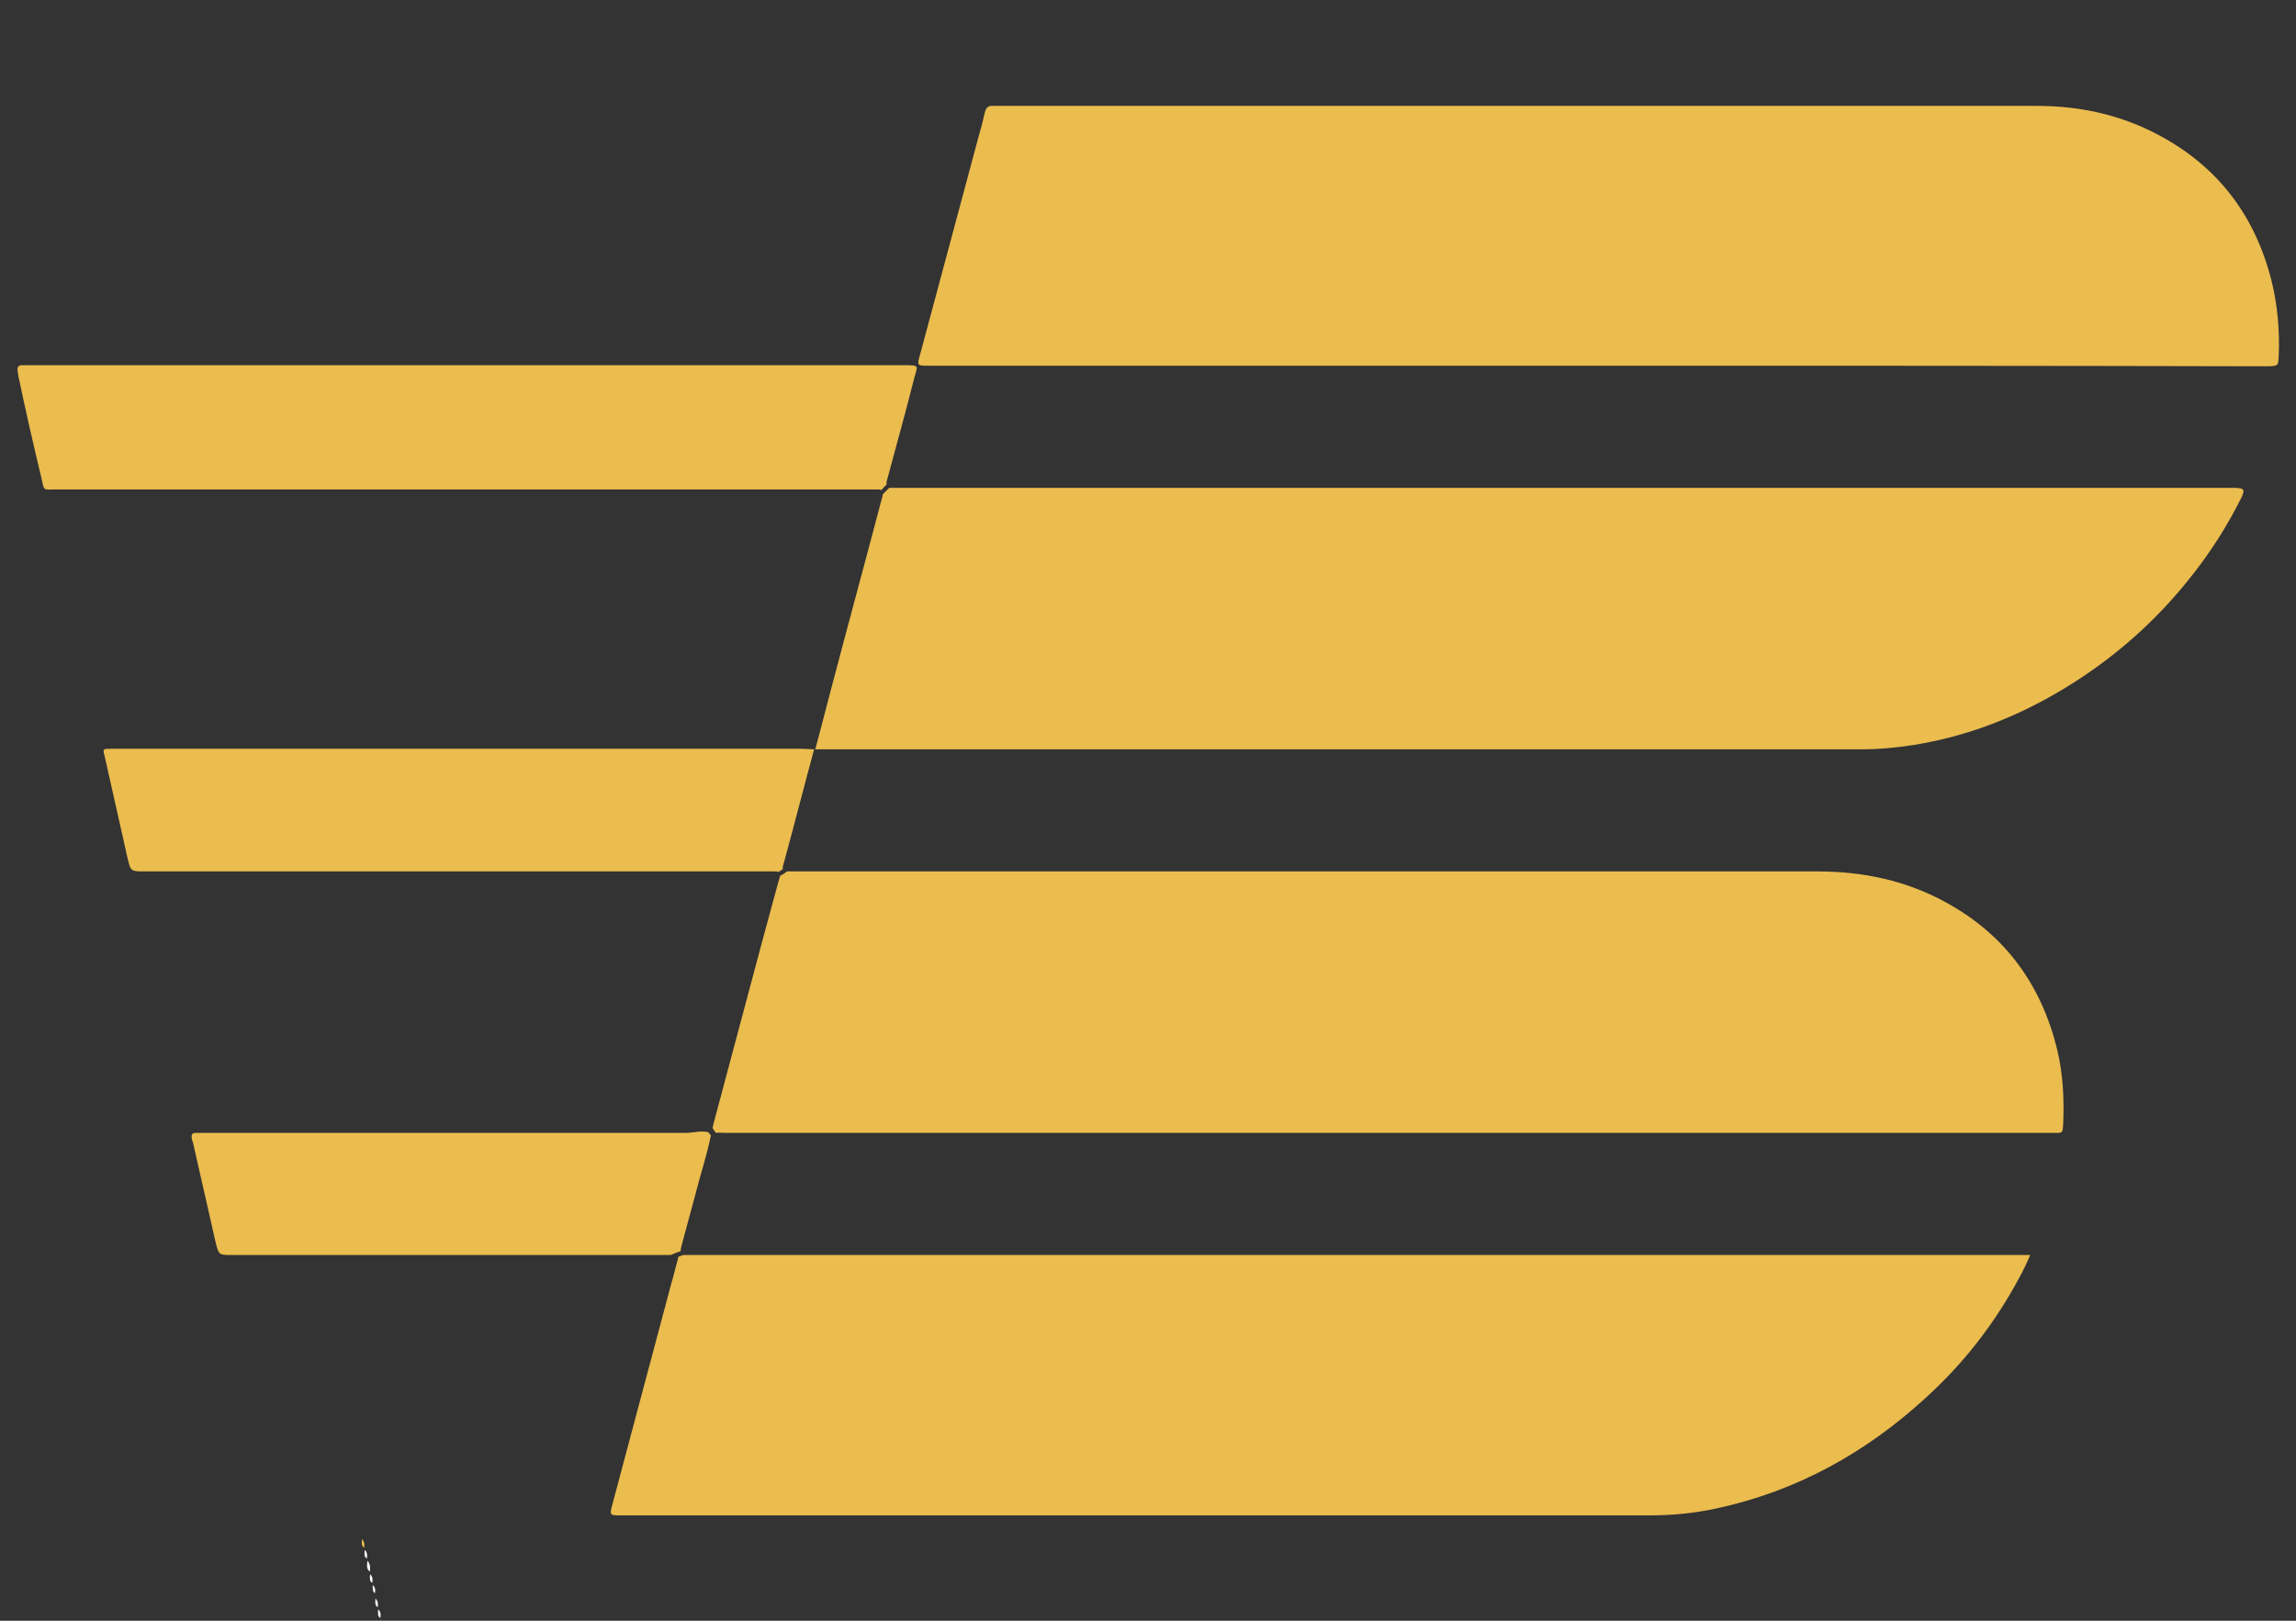 <svg id="exy3swcr4p21" xmlns="http://www.w3.org/2000/svg" xmlns:xlink="http://www.w3.org/1999/xlink" viewBox="0 0 425 300" shape-rendering="geometricPrecision" text-rendering="geometricPrecision"><rect x="0" y="0" width="425" height="300" fill="#333333" stroke="none"/><style><![CDATA[#exy3swcr4p212_to {animation: exy3swcr4p212_to__to 10000ms linear infinite normal forwards}@keyframes exy3swcr4p212_to__to { 0% {transform: translate(0px,0px)} 10% {transform: translate(0px,0px)} 50% {transform: translate(45.44px,0.211px)} 100% {transform: translate(0px,0px)} }#exy3swcr4p214_to {animation: exy3swcr4p214_to__to 10000ms linear infinite normal forwards}@keyframes exy3swcr4p214_to__to { 0% {transform: translate(0px,0px)} 10% {transform: translate(0px,0px)} 50% {transform: translate(51.828px,0px)} 100% {transform: translate(0px,0px)} }#exy3swcr4p216_to {animation: exy3swcr4p216_to__to 10000ms linear infinite normal forwards}@keyframes exy3swcr4p216_to__to { 0% {transform: translate(0px,0px)} 10% {transform: translate(0px,0px)} 50% {transform: translate(53.234px,0px)} 100% {transform: translate(0px,0px)} }]]></style><g id="exy3swcr4p22"><path id="exy3swcr4p23" d="M70.5,299.9C71.1,300.5,71,301.2,71,301.9C70.2,301.4,70.5,300.6,70.5,299.9Z" fill="rgb(253,253,253)" stroke="none" stroke-width="1"/><path id="exy3swcr4p24" d="M68,288.9C68.6,289.5,68.5,290.2,68.5,290.9C67.7,290.4,68,289.6,68,288.9Z" fill="rgb(253,253,253)" stroke="none" stroke-width="1"/><path id="exy3swcr4p25" d="M67,284.9C67.5,285.4,67.5,285.9,67.4,286.5C66.8,286.1,67,285.4,67,284.9Z" fill="rgb(235,188,78)" stroke="none" stroke-width="1"/><path id="exy3swcr4p26" d="M67.5,286.9C68,287.3,68,287.9,67.9,288.5C67.3,288.1,67.5,287.5,67.5,286.9Z" fill="rgb(253,253,253)" stroke="none" stroke-width="1"/><path id="exy3swcr4p27" d="M68.5,291.4C69,291.8,69,292.4,68.9,293C68.3,292.6,68.5,292,68.5,291.4Z" fill="rgb(253,253,253)" stroke="none" stroke-width="1"/><path id="exy3swcr4p28" d="M69,293.4C69.5,293.8,69.5,294.4,69.4,294.9C68.9,294.6,69,294,69,293.4Z" fill="rgb(253,253,253)" stroke="none" stroke-width="1"/><path id="exy3swcr4p29" d="M69.5,295.9C70,296.4,70,296.9,69.9,297.5C69.3,297.1,69.5,296.4,69.5,295.9Z" fill="rgb(253,253,253)" stroke="none" stroke-width="1"/><path id="exy3swcr4p210" d="M70,297.9C70.5,298.3,70.5,298.9,70.4,299.5C69.8,299.1,70,298.5,70,297.9Z" fill="rgb(253,253,253)" stroke="none" stroke-width="1"/><g id="exy3swcr4p211"><g id="exy3swcr4p212_to" transform="translate(0,0)"><path id="exy3swcr4p212" d="M162.5,90.6C162.8,90.6,162.9,90.6,163.1,90.7C163.3,90.6,163.4,90.4,163.6,90.2C163.8,90,163.9,89.9,164.1,89.7C164.1,89.6,164.1,89.4,164.1,89.2C164.2,88.8,164.3,88.5,164.4,88.1C166,82.1,167.7,76.1,169.2,70.1C169.8,67.7,170.4,67.6,167.4,67.6C113.5,67.6,59.5,67.6,5.6,67.6C5.2,67.6,4.7,67.6,4.3,67.6C3.3,67.5,3.1,68.1,3.3,68.9C3.3,69.1,3.4,69.4,3.4,69.6C4.7,75.8,6.1,82,7.6,88.2C8.3,91,7.7,90.6,10.5,90.6C60.6,90.6,110.6,90.6,160.7,90.6C161.3,90.6,161.9,90.6,162.5,90.6Z" transform="translate(0,0)" fill="rgb(235,188,78)" stroke="none" stroke-width="1"/></g><path id="exy3swcr4p213" d="M413.8,90.3C413.3,90.3,412.8,90.3,412.3,90.3C330.4,90.3,248.6,90.3,166.7,90.3C166.1,90.3,165.5,90.3,164.9,90.3C164.8,90.3,164.7,90.3,164.6,90.3C164.6,90.3,164.6,90.3,164.6,90.3C164.4,90.5,164.2,90.7,164,90.9C163.8,91.1,163.6,91.3,163.4,91.5C163.4,91.6,163.4,91.6,163.4,91.7C163.3,91.9,163.3,92.2,163.2,92.4C160.1,104.2,156.9,115.9,153.8,127.7C152.8,131.4,151.9,135.1,150.9,138.7C151.6,138.7,152.2,138.7,152.9,138.7C216.8,138.7,280.6,138.7,344.5,138.7C347.8,138.7,351,138.4,354.2,137.9C364.2,136.3,373.4,132.7,382,127.5C391.1,122,399,115.1,405.6,106.7C409.2,102.2,412.3,97.3,414.9,92.1C415.6,90.6,415.4,90.4,413.8,90.3Z" fill="rgb(235,188,78)" stroke="none" stroke-width="1"/><g id="exy3swcr4p214_to" transform="translate(0,0)"><path id="exy3swcr4p214" d="M143.1,161.3C143.6,161.3,143.9,161.3,144.1,161.4C144.4,161.2,144.6,161.1,144.9,160.9C144.9,160.8,144.9,160.6,144.9,160.4C145.1,159.8,145.2,159.2,145.4,158.6C147.2,152,148.9,145.3,150.7,138.7C149.9,138.7,149.1,138.6,148.3,138.6C106.2,138.6,64,138.6,21.9,138.6C21.5,138.6,21,138.6,20.6,138.6C19,138.6,19,138.6,19.4,140.1C20.8,146.3,22.2,152.6,23.6,158.8C24.2,161.3,24.2,161.3,26.8,161.3C65.1,161.3,103.3,161.3,141.6,161.3C142.2,161.3,142.7,161.3,143.1,161.3Z" transform="translate(0,0)" fill="rgb(235,188,78)" stroke="none" stroke-width="1"/></g><path id="exy3swcr4p215" d="M380.8,194.3C377.9,182.4,371.3,173.2,360.5,167.2C353,163,344.9,161.3,336.4,161.3C273.4,161.3,210.4,161.3,147.4,161.3C146.8,161.3,146.2,161.3,145.7,161.3C145.3,161.6,144.9,161.9,144.4,162.1C144.4,162.3,144.3,162.5,144.2,162.8C143.2,166.6,142.1,170.4,141.1,174.2C138.1,185.4,135.1,196.7,132.1,207.9C132,208.2,132,208.5,131.9,208.8C132.1,209.1,132.3,209.4,132.5,209.7C133,209.6,133.6,209.7,134.1,209.7C215.6,209.7,297.2,209.7,378.7,209.7C379.3,209.7,379.8,209.7,380.4,209.7C381.8,209.7,381.8,209.7,381.9,208.2C382.1,203.5,381.9,198.9,380.8,194.3Z" fill="rgb(235,188,78)" stroke="none" stroke-width="1"/><g id="exy3swcr4p216_to" transform="translate(0,0)"><path id="exy3swcr4p216" d="M124.2,232.3C124.8,232,125.4,231.8,126,231.6C126,231.5,126,231.4,126,231.3C126.1,231,126.1,230.7,126.2,230.4C127.1,227.2,127.9,224,128.8,220.8C129.7,217.2,130.9,213.7,131.6,210.1C131.4,210,131.3,209.9,131.2,209.6C129.8,209.2,128.4,209.7,127,209.7C97.3,209.7,67.6,209.7,37.9,209.7C37.3,209.7,36.8,209.7,36.2,209.7C35.5,209.7,35.4,210.1,35.5,210.7C35.5,210.9,35.6,211.2,35.7,211.4C37.1,217.6,38.5,223.8,39.9,229.9C40.5,232.3,40.5,232.3,42.9,232.3C69.7,232.3,96.5,232.3,123.3,232.3C123.6,232.3,123.9,232.3,124.2,232.3Z" transform="translate(0,0)" fill="rgb(235,188,78)" stroke="none" stroke-width="1"/></g><path id="exy3swcr4p217" d="M373.1,232.3C291.6,232.3,210.1,232.3,128.6,232.3C128,232.3,127.4,232.3,126.8,232.3C126.7,232.3,126.6,232.3,126.5,232.3C126.2,232.4,125.9,232.5,125.6,232.6C125.6,232.6,125.6,232.6,125.6,232.6C125.1,234.4,124.7,236.1,124.2,237.8C120.6,251.3,117,264.8,113.4,278.3C112.8,280.5,112.8,280.5,115,280.5C178.4,280.5,241.9,280.5,305.3,280.5C309.5,280.5,313.7,280.1,317.8,279.2C332.6,276,345.4,268.9,356.5,258.7C363.1,252.7,368.5,245.9,372.9,238.1C373.9,236.3,374.9,234.5,375.8,232.3L373.1,232.3Z" fill="rgb(235,188,78)" stroke="none" stroke-width="1"/><path id="exy3swcr4p218" d="M295.8,67.7C254.6,67.7,213.5,67.7,172.3,67.7C169.6,67.7,169.7,67.8,170.4,65.3C174,51.8,177.7,38.2,181.3,24.7C181.7,23.4,182,22.1,182.3,20.8C182.5,20,182.9,19.5,183.8,19.6C184.2,19.6,184.5,19.6,184.9,19.6C248.9,19.6,313,19.6,377,19.6C384.9,19.6,392.4,21.2,399.4,24.9C410.4,30.7,417.3,39.7,420.4,51.7C421.6,56.4,422,61.2,421.8,66C421.7,67.7,421.7,67.7,420,67.8C419.6,67.8,419.1,67.8,418.7,67.8C377.8,67.7,336.8,67.7,295.8,67.7Z" fill="rgb(235,188,78)" stroke="none" stroke-width="1"/></g></g></svg>